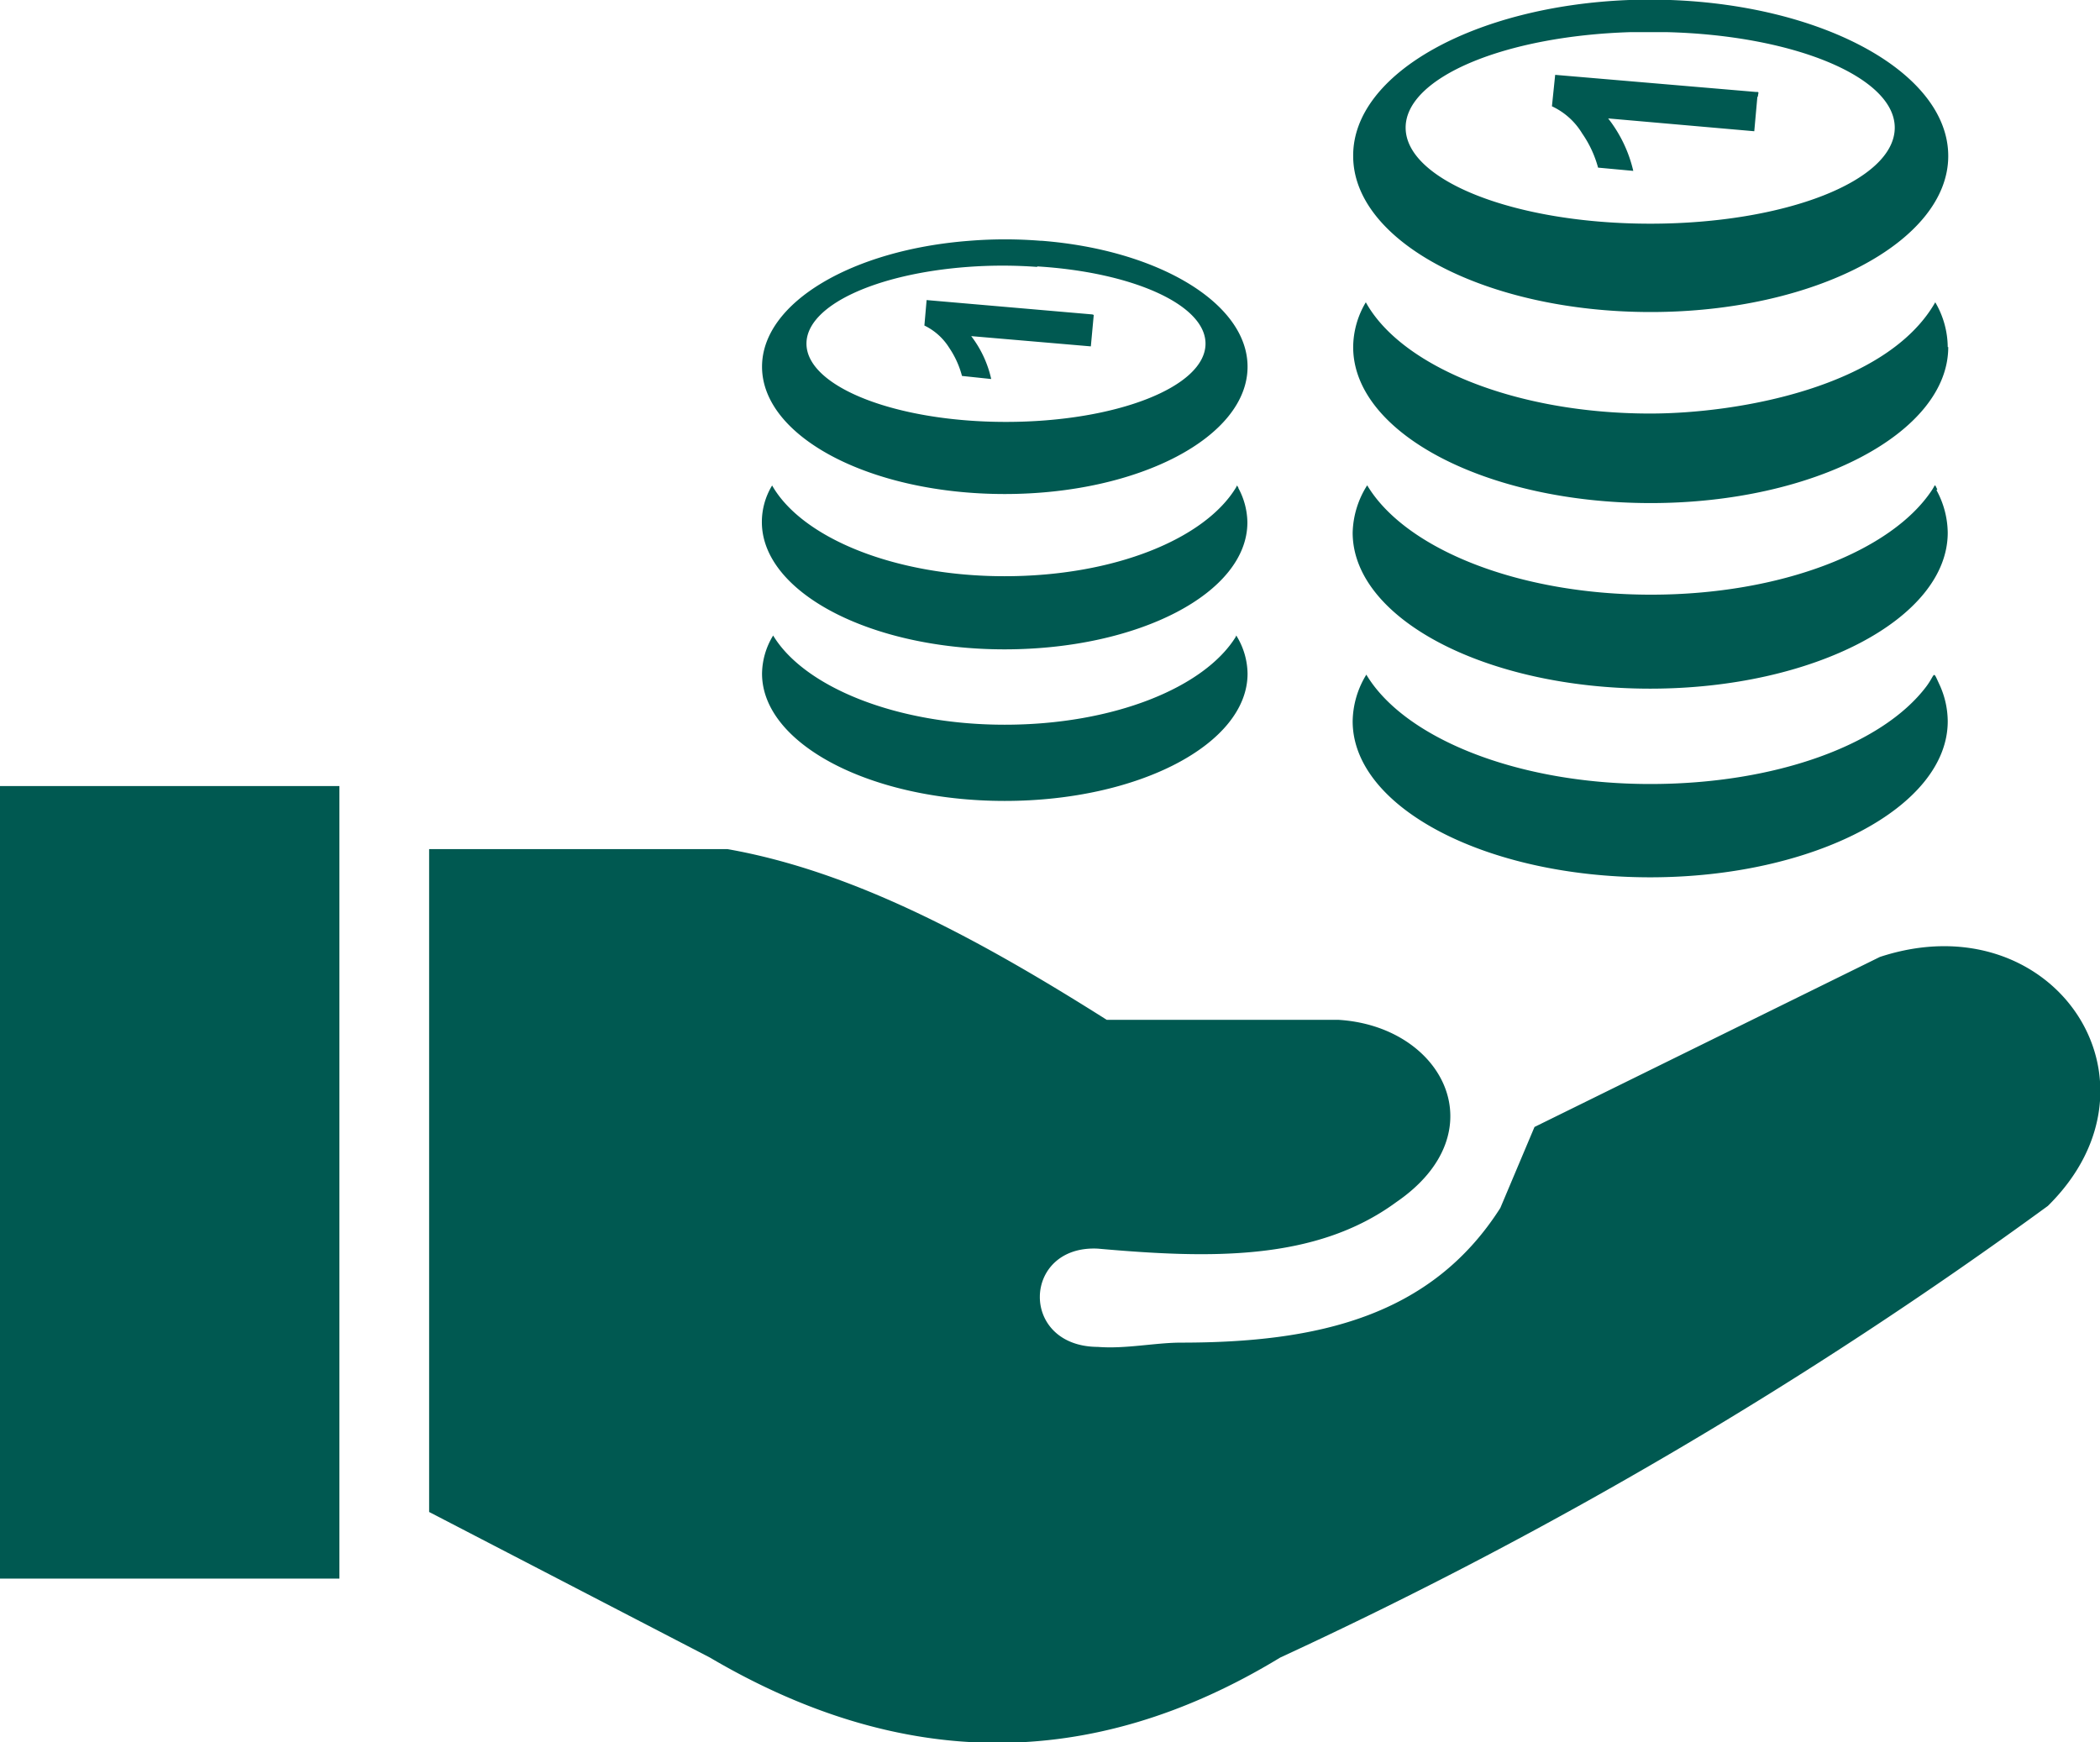 <svg id="Layer_1" data-name="Layer 1" xmlns="http://www.w3.org/2000/svg" viewBox="0 0 122.88 101.95"><defs><style>.cls-1{fill-rule:evenodd;}</style></defs><title>earn</title><path fill='#005951' class="cls-1" d="M72.37,37.24A4.31,4.31,0,0,1,73,39.42c0,4.11-6.36,7.45-14.21,7.45s-14.2-3.34-14.2-7.45a4.36,4.36,0,0,1,.65-2.23c1.81,3,7.19,5.22,13.55,5.22s11.69-2.17,13.53-5.16c0-.07,0-.08.06,0ZM25.11,88.48V49.69H42.57C50,51,57.36,55,64.76,59.68H78.31c6.14.37,9.35,6.59,3.39,10.67-4.75,3.49-11,3.29-17.46,2.72-4.43-.22-4.62,5.73,0,5.75,1.61.13,3.36-.25,4.88-.25,8,0,14.63-1.54,18.67-7.88l2-4.74L110,56c10.09-3.32,17.27,7.23,9.83,14.57A263.86,263.86,0,0,1,74.91,97c-11.13,6.77-22.26,6.54-33.37,0L25.11,88.48ZM0,46H19.86V92.38H0V46Zm113.5-5.91a5.2,5.2,0,0,1,.47,2.12c0,5-7.8,9.13-17.41,9.13s-17.41-4.09-17.41-9.13a5.34,5.34,0,0,1,.8-2.73c2.22,3.71,8.82,6.4,16.61,6.4,7.34,0,13.58-2.29,16.16-5.71.56-.75.35-1,.78-.08Zm-.19-11.41a5.3,5.3,0,0,1,.66,2.49c0,5-7.8,9.13-17.41,9.13s-17.41-4.09-17.41-9.13A5.39,5.39,0,0,1,80,28.4c2.22,3.71,8.82,6.4,16.61,6.4,7.61,0,14.07-2.55,16.43-6.11.23-.34.14-.4.32-.05Zm-10.48-23-.18,2L94.1,6.93A7.86,7.86,0,0,1,95.57,10l-2.06-.19a6.44,6.44,0,0,0-.93-2,4.07,4.07,0,0,0-1.77-1.59L91,4.38l11.73,1c.23,0,.16,0,.13.27ZM97.5,1.88c7.46.18,13.37,2.63,13.37,5.59,0,3.11-6.41,5.62-14.31,5.62S82.25,10.57,82.25,7.47c0-2.95,5.82-5.37,13.19-5.59.69,0,1.38,0,2.06,0ZM97.74,0C106.8.33,114,4.3,114,9.13c0,5-7.8,9.13-17.41,9.13s-17.41-4.1-17.41-9.13C79.15,4.31,86.29.35,95.33,0c.8,0,1.61,0,2.41,0ZM114,20.31c0,5-7.8,9.13-17.41,9.13s-17.41-4.09-17.41-9.13a5.17,5.17,0,0,1,.74-2.62C82,21.45,88.68,24.2,96.56,24.2c5.16,0,13.85-1.55,16.68-6.51a5.25,5.25,0,0,1,.73,2.62Zm-50-1.88-.17,1.84-7-.6A6.41,6.41,0,0,1,58,22.18L56.29,22a5.36,5.36,0,0,0-.75-1.65,3.51,3.51,0,0,0-1.45-1.3l.13-1.49,9.7.84Zm-3.31-2.84c5.58.34,9.85,2.24,9.85,4.52,0,2.53-5.23,4.58-11.68,4.58s-11.67-2.06-11.67-4.58c0-2.23,4.06-4.09,9.44-4.49a27.51,27.51,0,0,1,4.06,0Zm.26-1.5C67.73,14.62,73,17.72,73,21.46c0,4.11-6.36,7.45-14.21,7.45s-14.2-3.34-14.2-7.45c0-3.75,5.28-6.85,12.15-7.37a26,26,0,0,1,4.14,0ZM72.46,28.56a4.33,4.33,0,0,1,.53,2C73,34.7,66.63,38,58.78,38s-14.2-3.34-14.2-7.45a4.12,4.12,0,0,1,.6-2.14c1.75,3.07,7.17,5.31,13.6,5.31s11.73-2.19,13.55-5.2c.08-.14,0-.15.13,0Z"/></svg>
